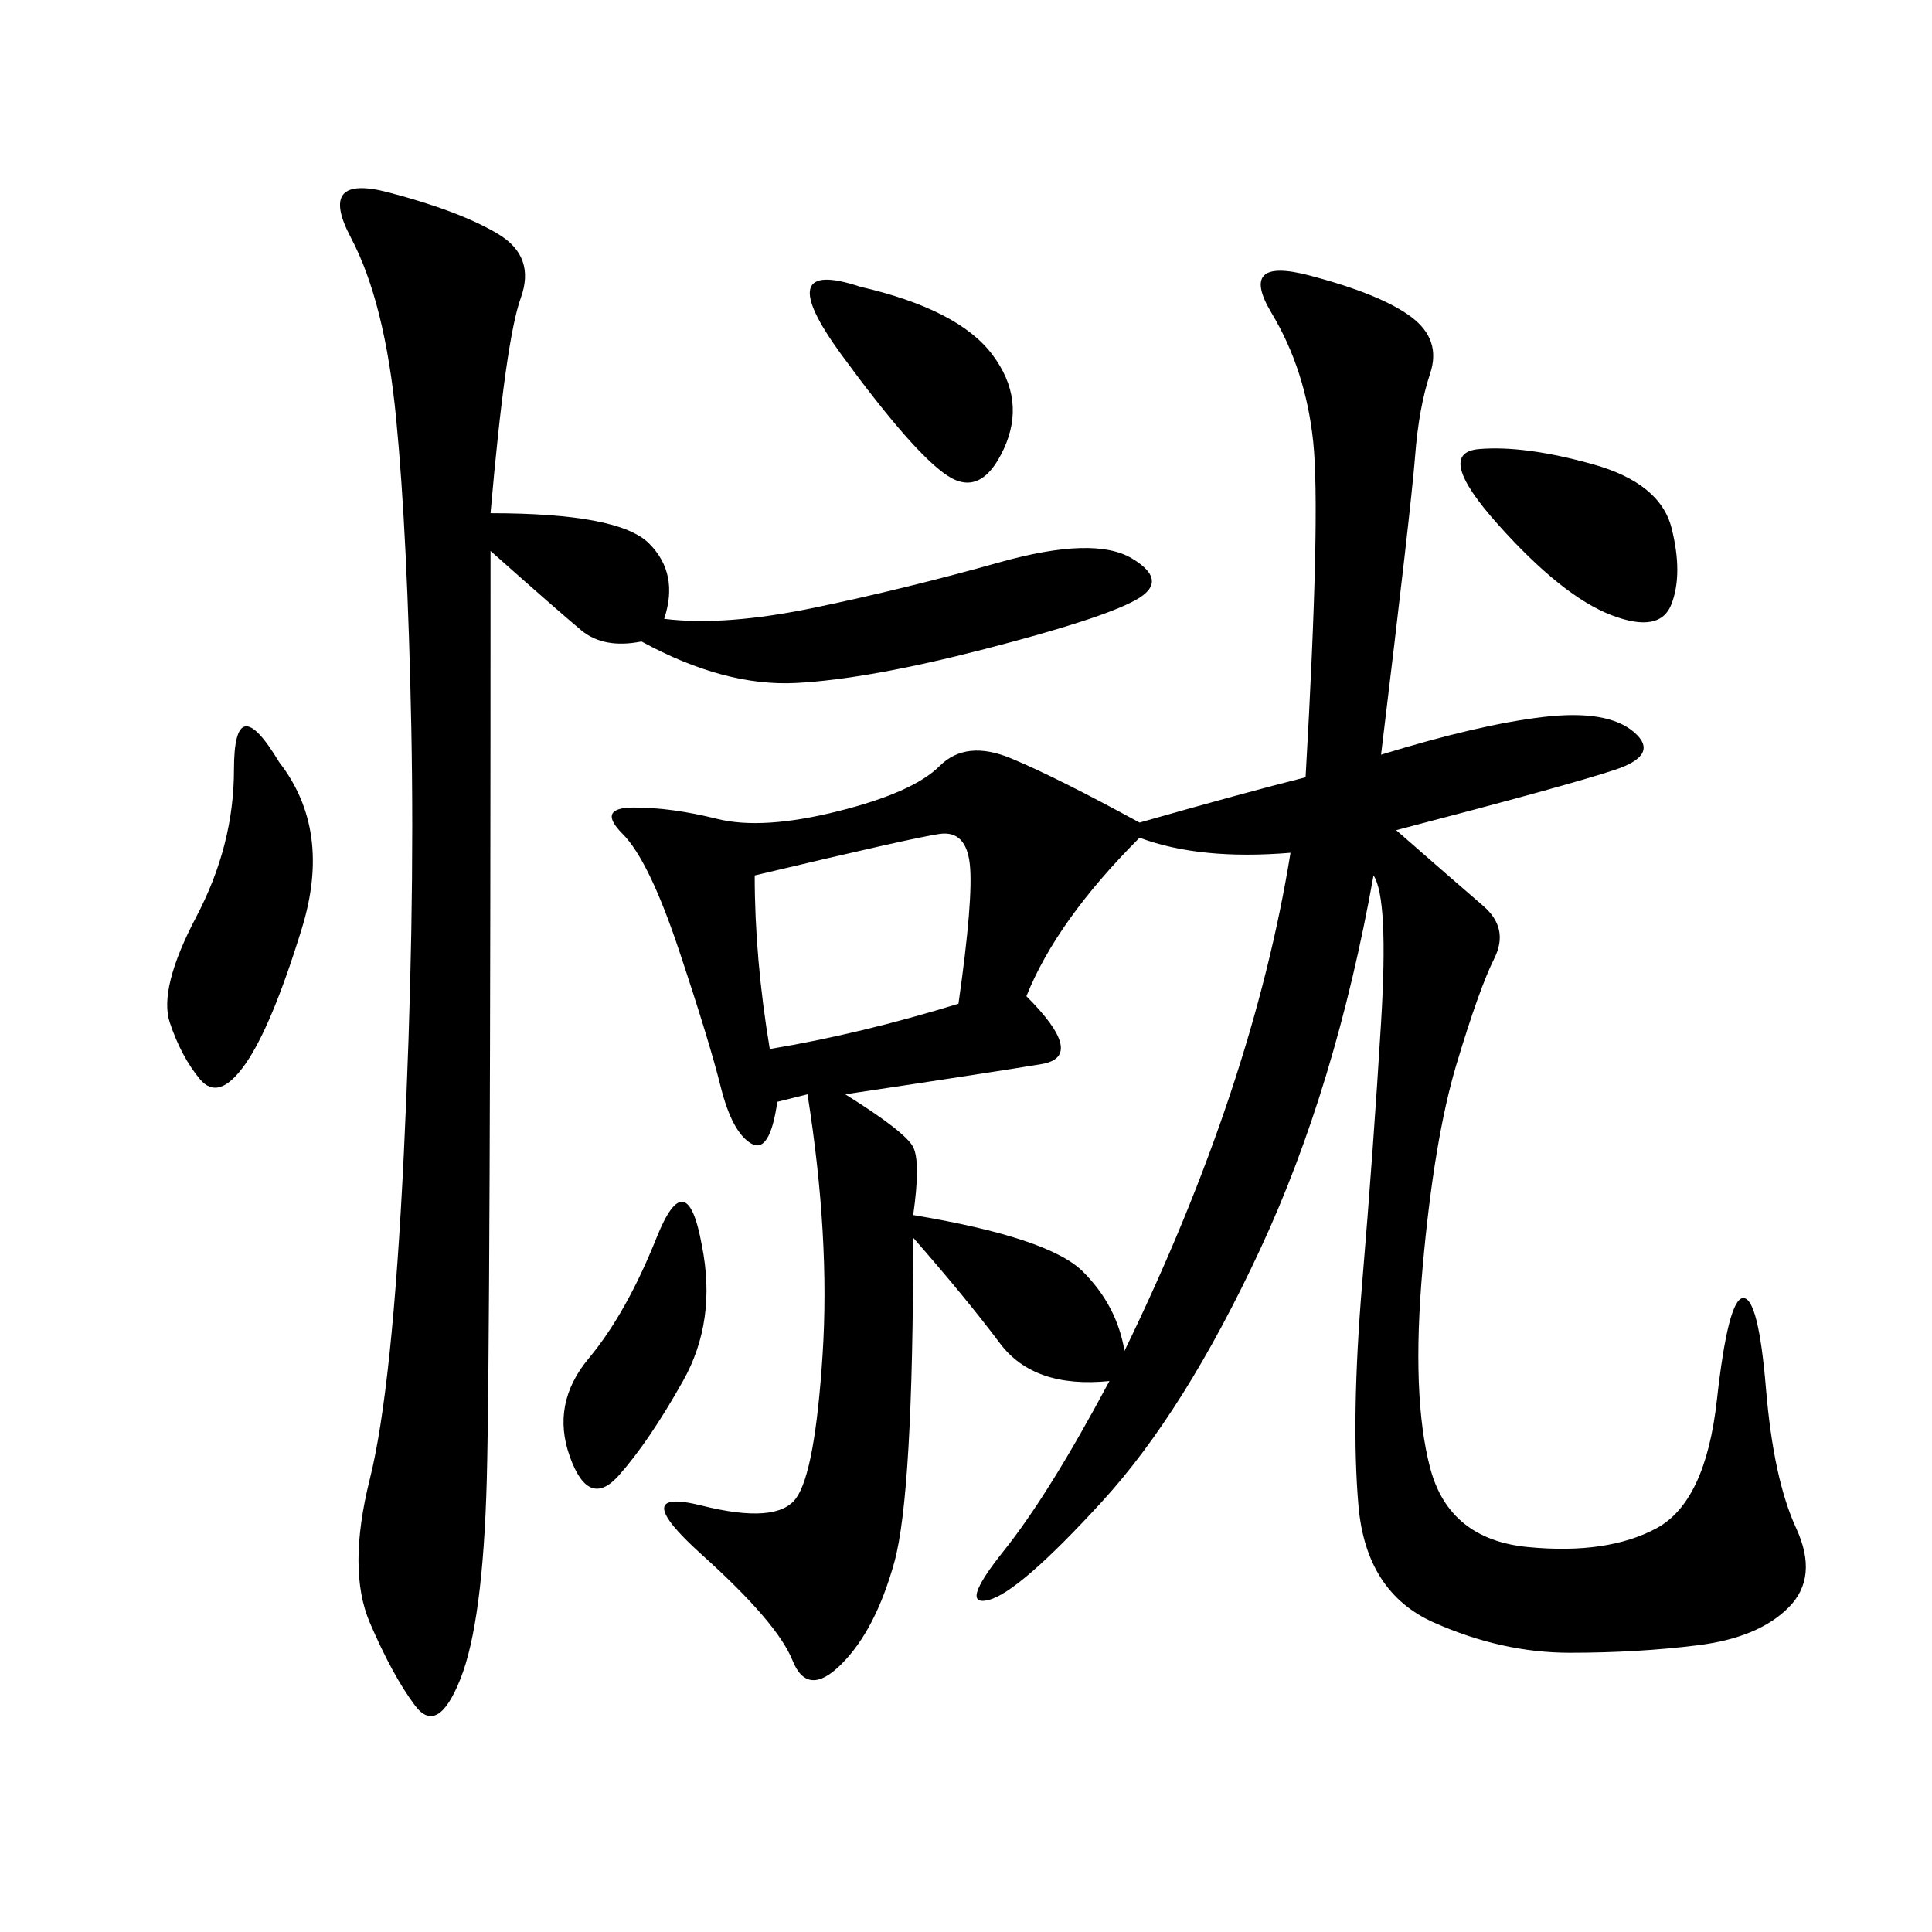 <svg xmlns="http://www.w3.org/2000/svg" xmlns:xlink="http://www.w3.org/1999/xlink" width="300" height="300"><path d="M214.45 117.19Q229.69 112.50 239.65 111.33Q249.61 110.16 253.71 113.67Q257.81 117.19 250.78 119.53Q243.75 121.88 216.80 128.91L216.80 128.91Q226.17 137.11 230.27 140.63Q234.38 144.14 232.03 148.83Q229.69 153.52 226.17 165.23Q222.66 176.95 220.90 196.88Q219.14 216.80 222.07 227.93Q225 239.06 237.30 240.23Q249.61 241.41 257.23 237.30Q264.84 233.20 266.60 217.38Q268.36 201.56 270.70 201.56Q273.05 201.56 274.22 215.63Q275.39 229.69 278.91 237.30Q282.42 244.92 277.73 249.61Q273.05 254.30 263.67 255.47Q254.30 256.64 243.75 256.64L243.75 256.64Q233.20 256.64 222.66 251.95Q212.11 247.27 210.94 233.79Q209.77 220.31 211.52 199.22Q213.28 178.13 214.45 158.79Q215.63 139.45 213.28 135.94L213.28 135.94Q207.42 168.75 195.70 193.95Q183.98 219.14 171.09 233.20Q158.20 247.27 153.52 248.44Q148.83 249.61 155.86 240.82Q162.89 232.03 172.27 214.45L172.27 214.45Q160.55 215.63 155.27 208.59Q150 201.56 141.80 192.19L141.80 192.19Q141.80 232.03 138.87 242.58Q135.94 253.13 130.66 258.40Q125.39 263.67 123.05 257.81Q120.70 251.95 108.98 241.41Q97.27 230.86 108.98 233.79Q120.70 236.72 123.63 232.62Q126.56 228.52 127.73 210.35Q128.91 192.19 125.39 169.92L125.39 169.92L120.70 171.09Q119.53 179.30 116.60 177.54Q113.67 175.78 111.91 168.75Q110.16 161.72 105.47 147.66Q100.78 133.59 96.68 129.49Q92.58 125.39 98.44 125.39Q104.30 125.39 111.33 127.15Q118.36 128.91 130.08 125.98Q141.80 123.05 145.90 118.95Q150 114.84 157.03 117.77Q164.06 120.70 176.95 127.73L176.95 127.73Q193.36 123.05 202.73 120.70L202.73 120.70Q205.08 79.69 203.91 68.55Q202.73 57.42 197.46 48.63Q192.19 39.84 203.32 42.77Q214.45 45.70 219.14 49.22Q223.83 52.73 222.07 58.01Q220.31 63.28 219.73 70.90Q219.14 78.52 214.45 117.19L214.45 117.19ZM76.17 79.69Q96.09 79.69 100.78 84.38Q105.47 89.06 103.13 96.09L103.13 96.09Q112.50 97.27 126.56 94.34Q140.63 91.41 155.27 87.30Q169.92 83.20 175.78 86.72Q181.64 90.23 176.37 93.16Q171.09 96.09 152.93 100.78Q134.77 105.47 123.63 106.05Q112.50 106.64 99.61 99.61L99.61 99.61Q93.75 100.78 90.23 97.85Q86.72 94.92 76.17 85.55L76.17 85.55Q76.17 207.42 75.59 229.69Q75 251.95 71.48 260.74Q67.97 269.53 64.45 264.84Q60.94 260.16 57.42 251.95Q53.91 243.75 57.42 229.69Q60.94 215.63 62.70 179.30Q64.45 142.97 63.87 113.09Q63.28 83.20 61.52 65.04Q59.77 46.88 54.49 36.91Q49.22 26.95 60.35 29.88Q71.48 32.81 77.34 36.33Q83.20 39.84 80.86 46.29Q78.52 52.73 76.17 79.69L76.17 79.69ZM159.38 154.69Q168.75 164.06 161.72 165.23Q154.69 166.41 131.25 169.92L131.25 169.92Q140.63 175.78 141.80 178.13Q142.97 180.47 141.80 188.67L141.80 188.67Q162.89 192.19 168.16 197.46Q173.44 202.73 174.61 209.77L174.61 209.77Q194.53 168.75 200.39 132.42L200.39 132.42Q186.33 133.59 176.95 130.08L176.95 130.08Q164.06 142.97 159.38 154.69L159.38 154.69ZM117.19 135.94Q117.19 148.83 119.53 162.89L119.53 162.89Q133.59 160.55 148.83 155.86L148.83 155.86Q151.17 139.45 150.59 134.18Q150 128.91 145.90 129.49Q141.80 130.08 117.19 135.94L117.19 135.94ZM43.36 118.36Q51.56 128.91 46.88 144.14Q42.19 159.38 38.09 165.23Q33.98 171.09 31.05 167.58Q28.13 164.06 26.37 158.79Q24.61 153.52 30.47 142.38Q36.33 131.25 36.33 119.53L36.33 119.53Q36.33 106.64 43.36 118.36L43.36 118.36ZM229.69 69.73Q236.72 69.14 247.27 72.07Q257.81 75 259.57 82.03Q261.33 89.06 259.57 93.75Q257.81 98.44 250.20 95.51Q242.58 92.58 232.62 81.45Q222.66 70.31 229.69 69.73ZM133.59 44.53Q148.83 48.05 154.10 55.08Q159.38 62.11 155.86 69.73Q152.34 77.34 147.07 73.83Q141.80 70.31 130.66 55.08Q119.53 39.84 133.59 44.53L133.59 44.53ZM108.98 193.36Q111.33 205.08 106.05 214.45Q100.78 223.83 96.09 229.10Q91.41 234.38 88.48 226.17Q85.55 217.97 91.41 210.94Q97.27 203.91 101.95 192.19Q106.64 180.47 108.98 193.36L108.98 193.36Z"/></svg>